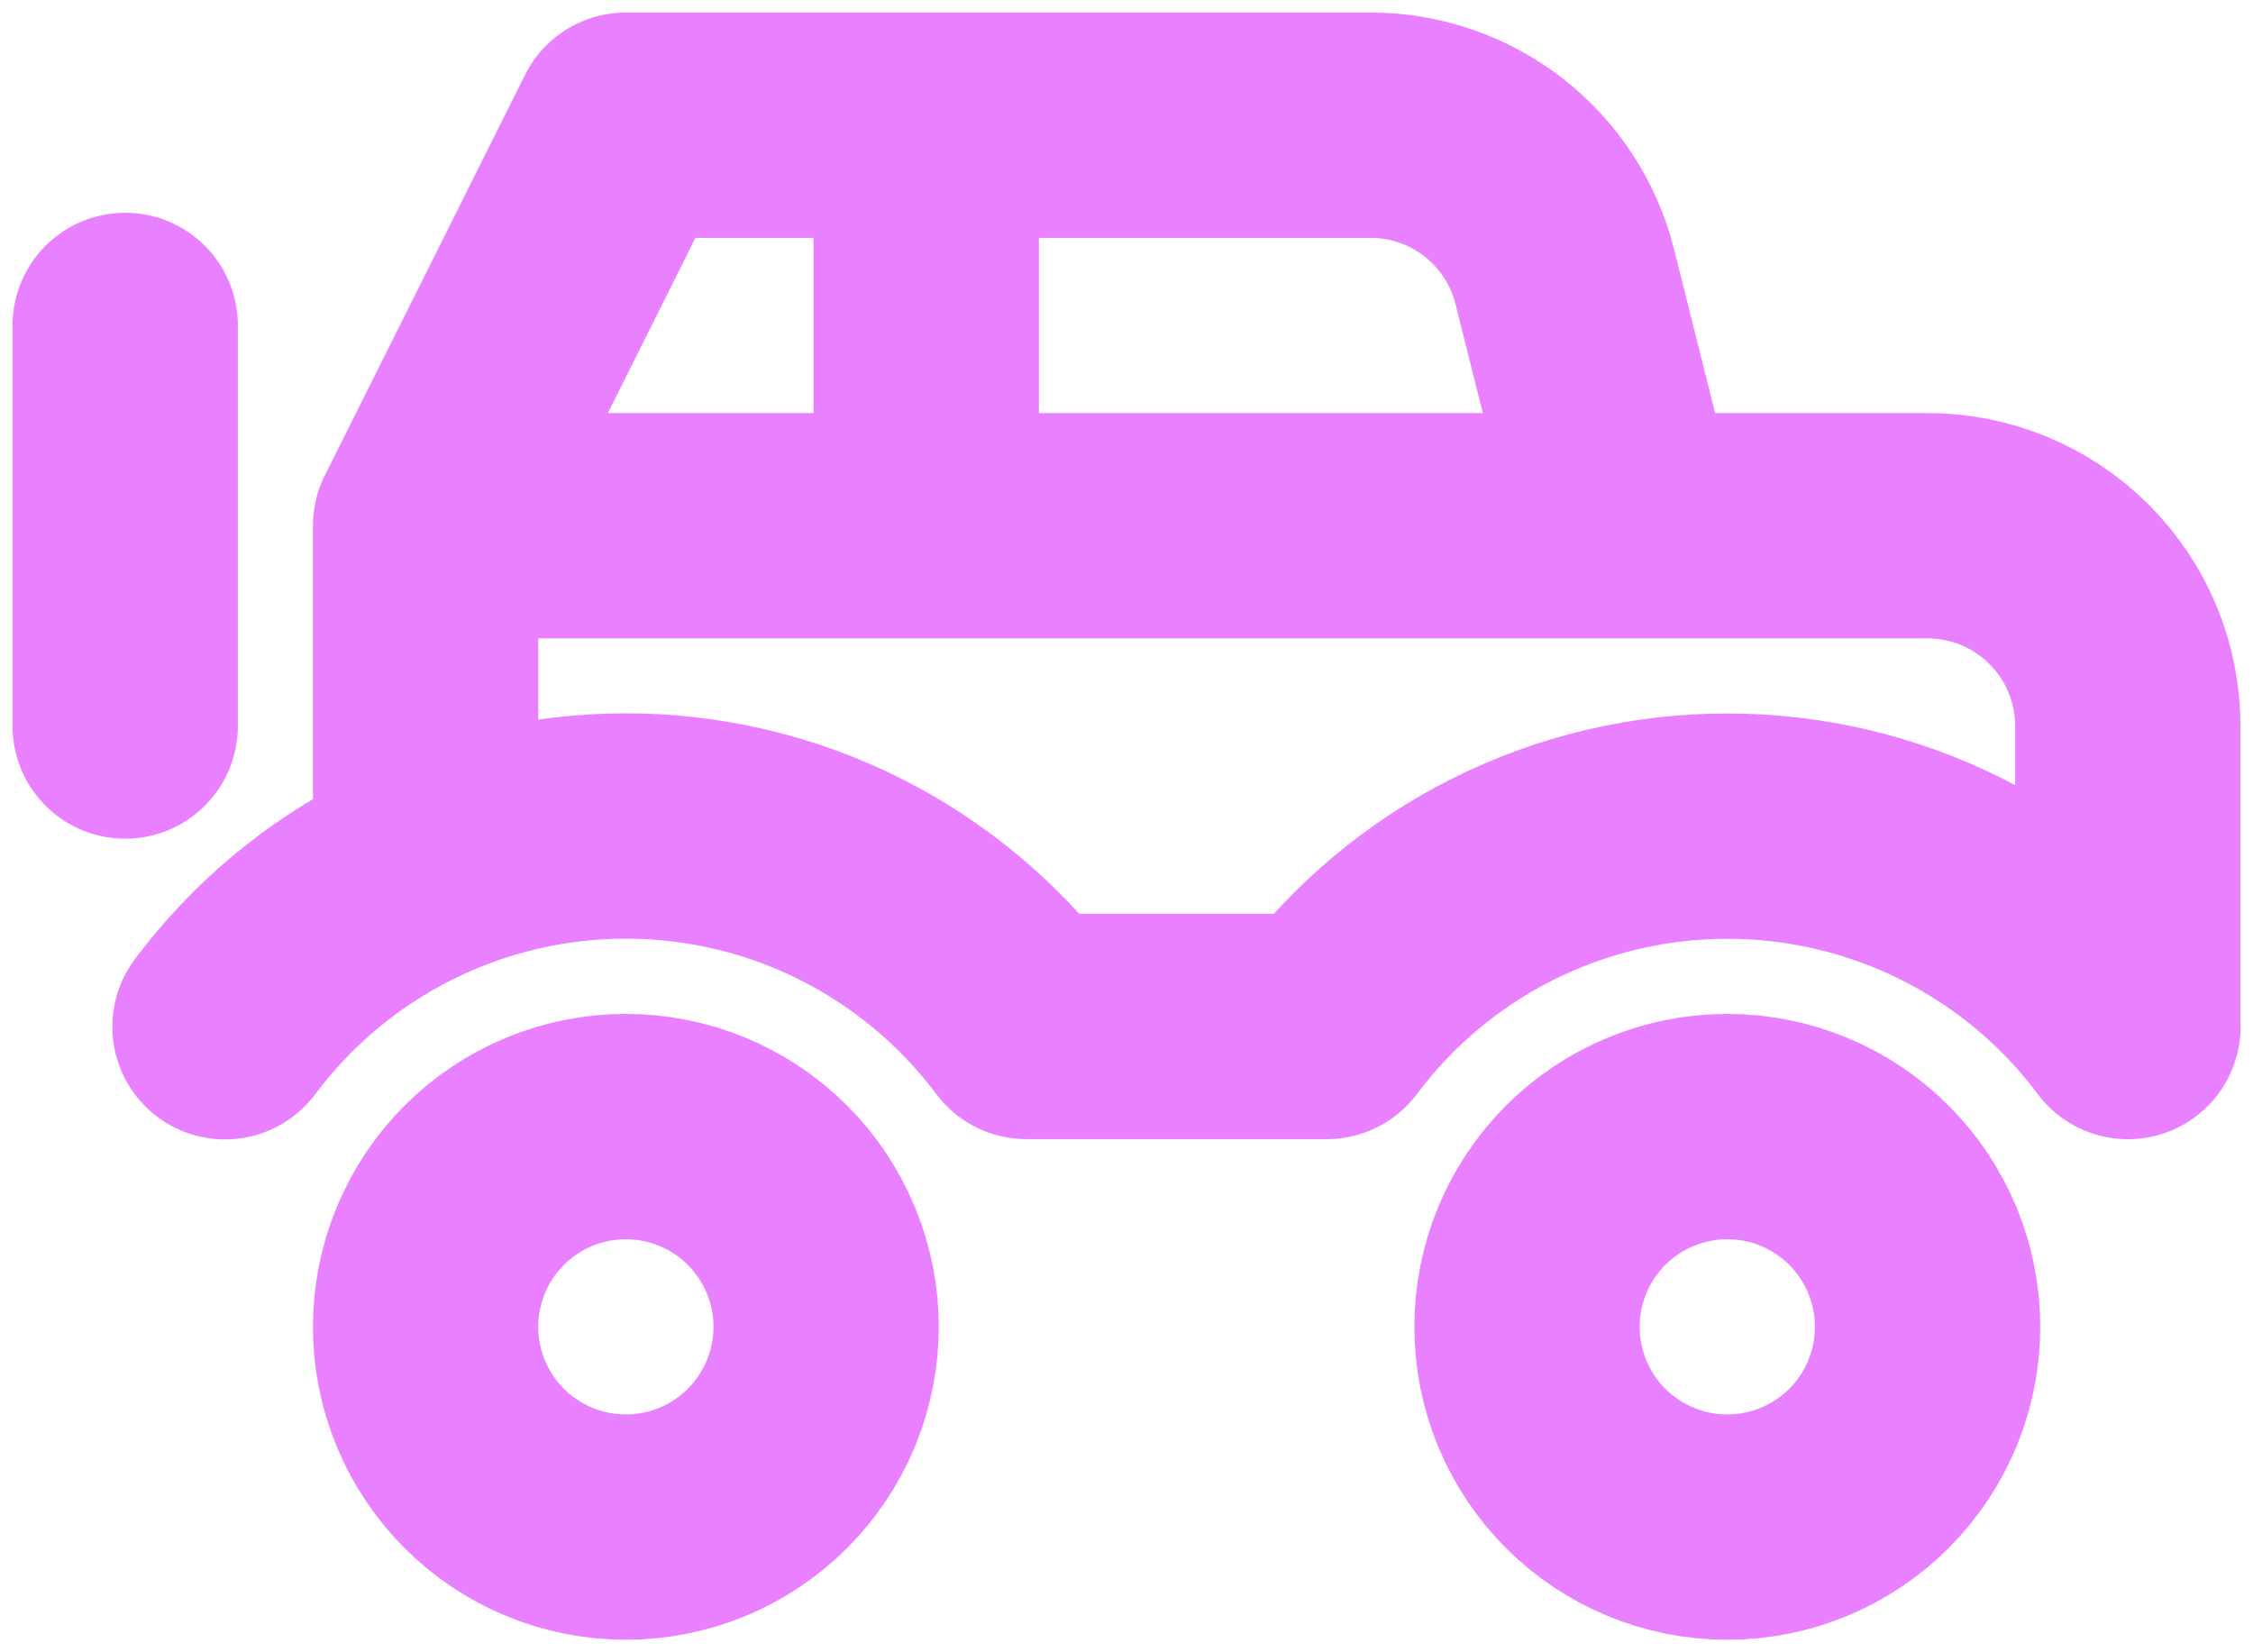 <svg width="30" height="22" viewBox="0 0 30 22" fill="none" xmlns="http://www.w3.org/2000/svg">
<path d="M5.667 7L8.333 1.667H18.251C18.845 1.667 19.423 1.866 19.892 2.232C20.36 2.598 20.693 3.11 20.837 3.687L21.667 7H25.667C26.374 7 27.052 7.281 27.552 7.781C28.052 8.281 28.333 8.959 28.333 9.667V13.667M5.667 7V11M5.667 7H23M12.333 7V1.667M1.667 4.333V9.667M28.335 13.668C27.714 12.839 26.909 12.166 25.983 11.703C25.057 11.24 24.035 10.999 23 11C21.965 10.999 20.944 11.24 20.018 11.703C19.092 12.166 18.287 12.838 17.667 13.667H13.667C13.046 12.838 12.24 12.165 11.314 11.701C10.388 11.238 9.366 10.997 8.33 10.998C7.295 10.998 6.273 11.24 5.347 11.704C4.421 12.168 3.616 12.841 2.996 13.671M5.667 17.667C5.667 18.374 5.948 19.052 6.448 19.552C6.948 20.052 7.626 20.333 8.333 20.333C9.041 20.333 9.719 20.052 10.219 19.552C10.719 19.052 11 18.374 11 17.667C11 16.959 10.719 16.281 10.219 15.781C9.719 15.281 9.041 15 8.333 15C7.626 15 6.948 15.281 6.448 15.781C5.948 16.281 5.667 16.959 5.667 17.667ZM20.333 17.667C20.333 18.374 20.614 19.052 21.114 19.552C21.614 20.052 22.293 20.333 23 20.333C23.707 20.333 24.386 20.052 24.886 19.552C25.386 19.052 25.667 18.374 25.667 17.667C25.667 16.959 25.386 16.281 24.886 15.781C24.386 15.281 23.707 15 23 15C22.293 15 21.614 15.281 21.114 15.781C20.614 16.281 20.333 16.959 20.333 17.667Z" stroke="#E980FF" stroke-width="3" stroke-linecap="round" stroke-linejoin="round"/>
</svg>
